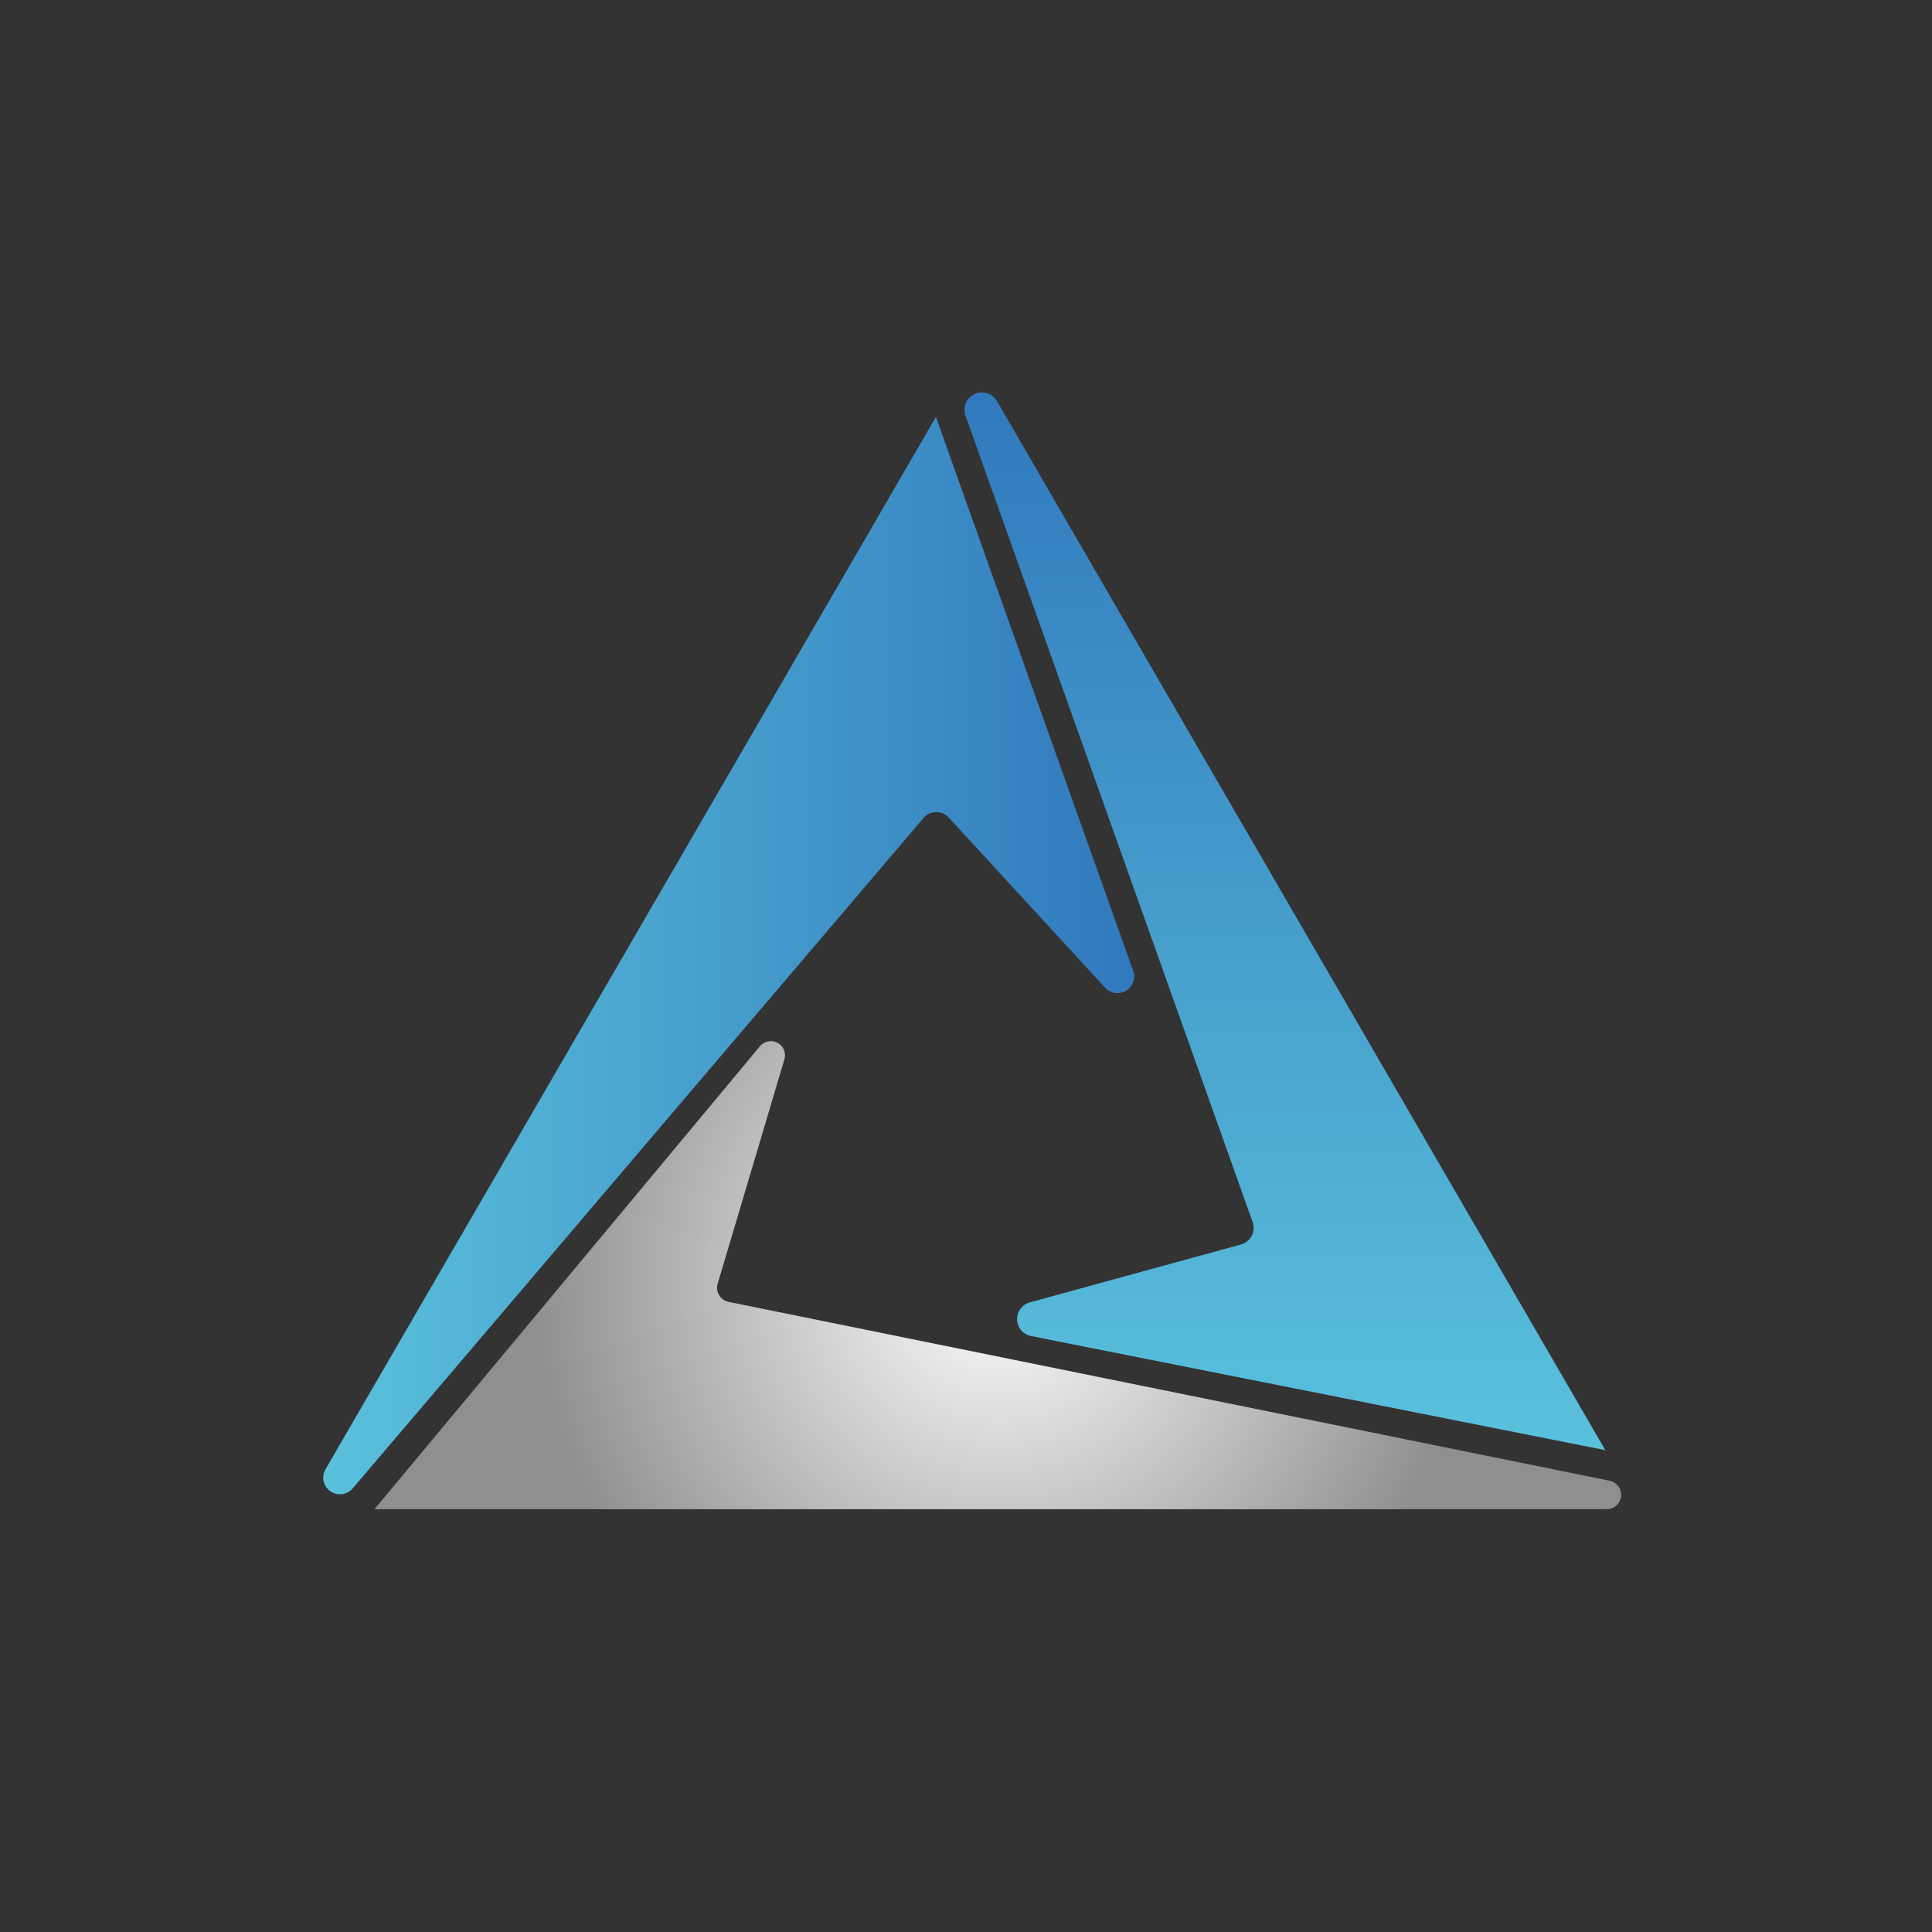 <svg width="64" height="64" viewBox="0 0 64 64" fill="none" xmlns="http://www.w3.org/2000/svg">
<rect x="0" y="0" width="64" height="64" fill="#333333" stroke="none"/>
<g clip-path="url(#clip0_4074_11542)">
<path d="M53.178 48.038L33.027 13.29C32.955 13.165 32.84 13.071 32.702 13.027C32.564 12.983 32.415 12.992 32.284 13.053C32.153 13.113 32.049 13.22 31.994 13.353C31.938 13.486 31.935 13.635 31.984 13.77L41.495 40.482C41.521 40.556 41.532 40.635 41.527 40.714C41.521 40.793 41.499 40.869 41.462 40.939C41.426 41.009 41.375 41.071 41.313 41.12C41.251 41.17 41.18 41.206 41.103 41.227L34.119 43.141C33.993 43.175 33.882 43.25 33.805 43.354C33.727 43.459 33.688 43.586 33.692 43.716C33.697 43.846 33.745 43.97 33.83 44.069C33.915 44.167 34.031 44.234 34.159 44.259L53.178 48.038Z" fill="url(#paint0_linear_4074_11542)"/>
<path d="M23.773 42.526L25.98 35.106C26.015 35.002 26.013 34.89 25.973 34.788C25.934 34.686 25.86 34.601 25.764 34.548C25.668 34.495 25.557 34.477 25.449 34.497C25.341 34.517 25.244 34.575 25.174 34.659L12.403 49.995H53.228C53.346 49.994 53.46 49.949 53.547 49.87C53.634 49.79 53.689 49.682 53.7 49.565C53.712 49.447 53.679 49.33 53.609 49.236C53.539 49.141 53.436 49.075 53.321 49.051L24.137 43.127C24.072 43.113 24.01 43.087 23.956 43.049C23.902 43.011 23.856 42.962 23.822 42.906C23.788 42.849 23.766 42.786 23.757 42.721C23.749 42.655 23.754 42.589 23.773 42.526Z" fill="url(#paint1_radial_4074_11542)"/>
<path d="M31.004 13.81L10.777 48.681C10.711 48.8 10.691 48.939 10.722 49.072C10.753 49.204 10.832 49.321 10.943 49.399C11.055 49.477 11.191 49.512 11.327 49.496C11.463 49.48 11.587 49.414 11.678 49.312L30.595 27.095C30.646 27.035 30.709 26.987 30.78 26.954C30.851 26.92 30.928 26.902 31.007 26.901C31.085 26.899 31.163 26.915 31.235 26.945C31.308 26.976 31.372 27.022 31.425 27.08L36.614 32.724C36.7 32.816 36.816 32.876 36.941 32.894C37.067 32.911 37.195 32.885 37.304 32.82C37.412 32.755 37.495 32.654 37.538 32.536C37.582 32.417 37.583 32.287 37.541 32.168L31.004 13.81Z" fill="url(#paint2_linear_4074_11542)"/>
</g>
<defs>
<linearGradient id="paint0_linear_4074_11542" x1="42.563" y1="48.038" x2="42.563" y2="13" gradientUnits="userSpaceOnUse">
<stop stop-color="#5AC1DC"/>
<stop offset="1" stop-color="#3179BD"/>
</linearGradient>
<radialGradient id="paint1_radial_4074_11542" cx="0" cy="0" r="1" gradientUnits="userSpaceOnUse" gradientTransform="translate(33.103 42.245) scale(15.596 15.843)">
<stop stop-color="white"/>
<stop offset="1" stop-color="#8F8F8F"/>
</radialGradient>
<linearGradient id="paint2_linear_4074_11542" x1="10.695" y1="31.659" x2="37.576" y2="31.659" gradientUnits="userSpaceOnUse">
<stop stop-color="#5AC1DC"/>
<stop offset="1" stop-color="#3179BD"/>
</linearGradient>
<clipPath id="clip0_4074_11542">
<rect width="43" height="37" fill="white" transform="translate(10.695 13)"/>
</clipPath>
</defs>
</svg>
